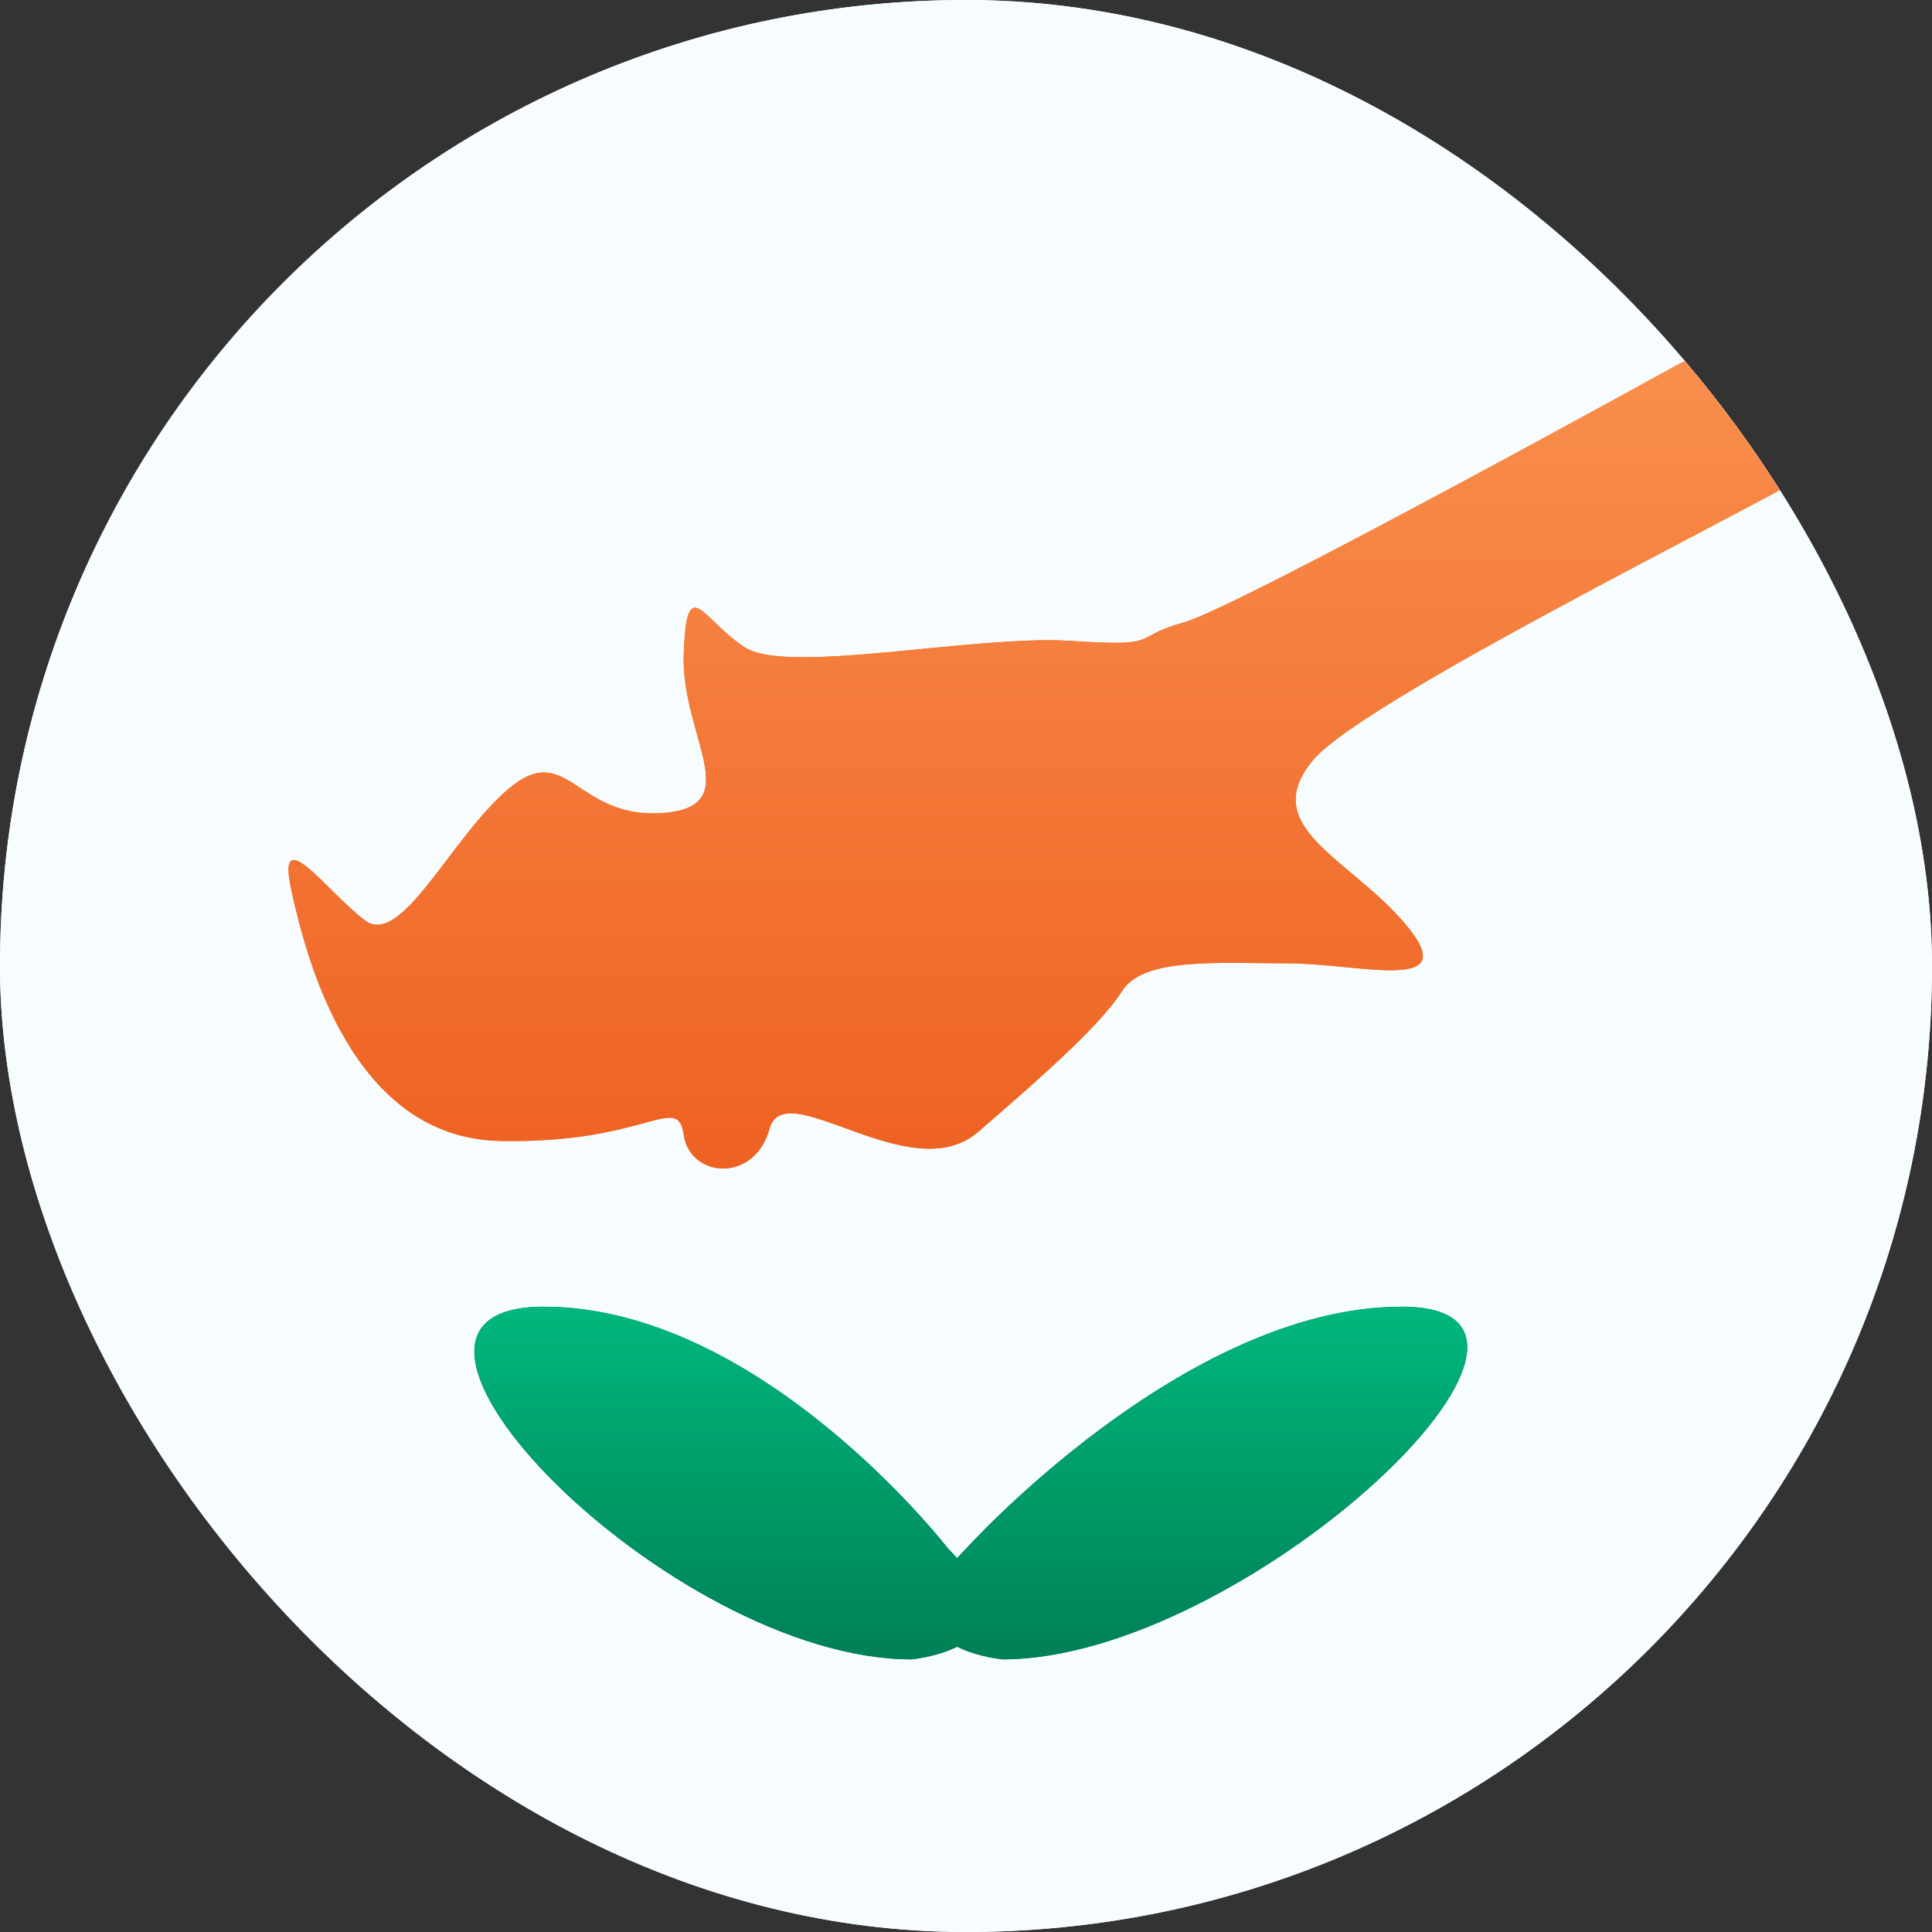 <svg width="48" height="48" fill="none" xmlns="http://www.w3.org/2000/svg"><rect width="100%" height="100%" fill="#333333" stroke="none"/><g clip-path="url(#a)"><rect width="48" height="48" rx="24" fill="#fff"/><path fill-rule="evenodd" clip-rule="evenodd" d="M-9-.75v49.5h66V-.75H-9z" fill="#F7FCFF"/><mask id="b" style="mask-type:luminance" maskUnits="userSpaceOnUse" x="-9" y="-1" width="66" height="50"><path fill-rule="evenodd" clip-rule="evenodd" d="M-9-.75v49.5h66V-.75H-9z" fill="#fff"/></mask><g mask="url(#b)" fill-rule="evenodd" clip-rule="evenodd"><path d="M41.67 9.066s-10.894 6.018-12.266 6.4c-1.37.38-.456.609-2.818.456-2.362-.152-7.009.85-8.075.164-1.067-.686-1.448-1.904-1.524.153-.076 2.056 1.6 3.809-.533 3.961-2.133.152-2.362-1.829-3.809-.61-1.447 1.22-2.666 3.962-3.58 3.276-.915-.686-2.21-2.514-1.829-.762.38 1.752 1.523 6.165 5.18 6.242 3.658.076 4.419-1.22 4.571-.152.152 1.066 1.753 1.218 2.133-.153.381-1.372 3.505 1.529 5.18.082 1.676-1.448 3.048-2.667 3.581-3.505.533-.838 2.362-.685 4.114-.685 1.752 0 4.342.761 2.97-.914-1.37-1.677-3.732-2.438-2.36-4.114 1.37-1.676 13.008-7.249 13.542-7.859.532-.609-2.877-2.894-4.477-1.98z" fill="#F57A01"/><path d="M41.67 9.066s-10.894 6.018-12.266 6.4c-1.37.38-.456.609-2.818.456-2.362-.152-7.009.85-8.075.164-1.067-.686-1.448-1.904-1.524.153-.076 2.056 1.6 3.809-.533 3.961-2.133.152-2.362-1.829-3.809-.61-1.447 1.22-2.666 3.962-3.58 3.276-.915-.686-2.21-2.514-1.829-.762.38 1.752 1.523 6.165 5.18 6.242 3.658.076 4.419-1.22 4.571-.152.152 1.066 1.753 1.218 2.133-.153.381-1.372 3.505 1.529 5.18.082 1.676-1.448 3.048-2.667 3.581-3.505.533-.838 2.362-.685 4.114-.685 1.752 0 4.342.761 2.97-.914-1.37-1.677-3.732-2.438-2.36-4.114 1.37-1.676 13.008-7.249 13.542-7.859.532-.609-2.877-2.894-4.477-1.98z" fill="url(#c)"/><path d="M13.507 32.465c5.408 0 10.055 6.018 10.055 6.018.078.079.15.155.217.228.067-.073.139-.15.217-.228 0 0 5.42-6.018 10.83-6.018 5.408 0-3.898 8.761-9.916 8.761 0 0-.618-.056-1.13-.314-.513.258-1.132.314-1.132.314-6.018 0-14.55-8.761-9.141-8.761z" fill="#006B49"/><path d="M13.507 32.465c5.408 0 10.055 6.018 10.055 6.018.078.079.15.155.217.228.067-.073.139-.15.217-.228 0 0 5.42-6.018 10.83-6.018 5.408 0-3.898 8.761-9.916 8.761 0 0-.618-.056-1.13-.314-.513.258-1.132.314-1.132.314-6.018 0-14.55-8.761-9.141-8.761z" fill="url(#d)"/></g></g><defs><linearGradient id="c" x1="52.875" y1="36.375" x2="52.875" y2="3.375" gradientUnits="userSpaceOnUse"><stop stop-color="#EA5113"/><stop offset="1" stop-color="#FC9B58"/></linearGradient><linearGradient id="d" x1="36.453" y1="41.226" x2="36.453" y2="32.465" gradientUnits="userSpaceOnUse"><stop stop-color="#008057"/><stop offset="1" stop-color="#00B77C"/></linearGradient><clipPath id="a"><rect width="48" height="48" rx="24" fill="#fff"/></clipPath></defs></svg>